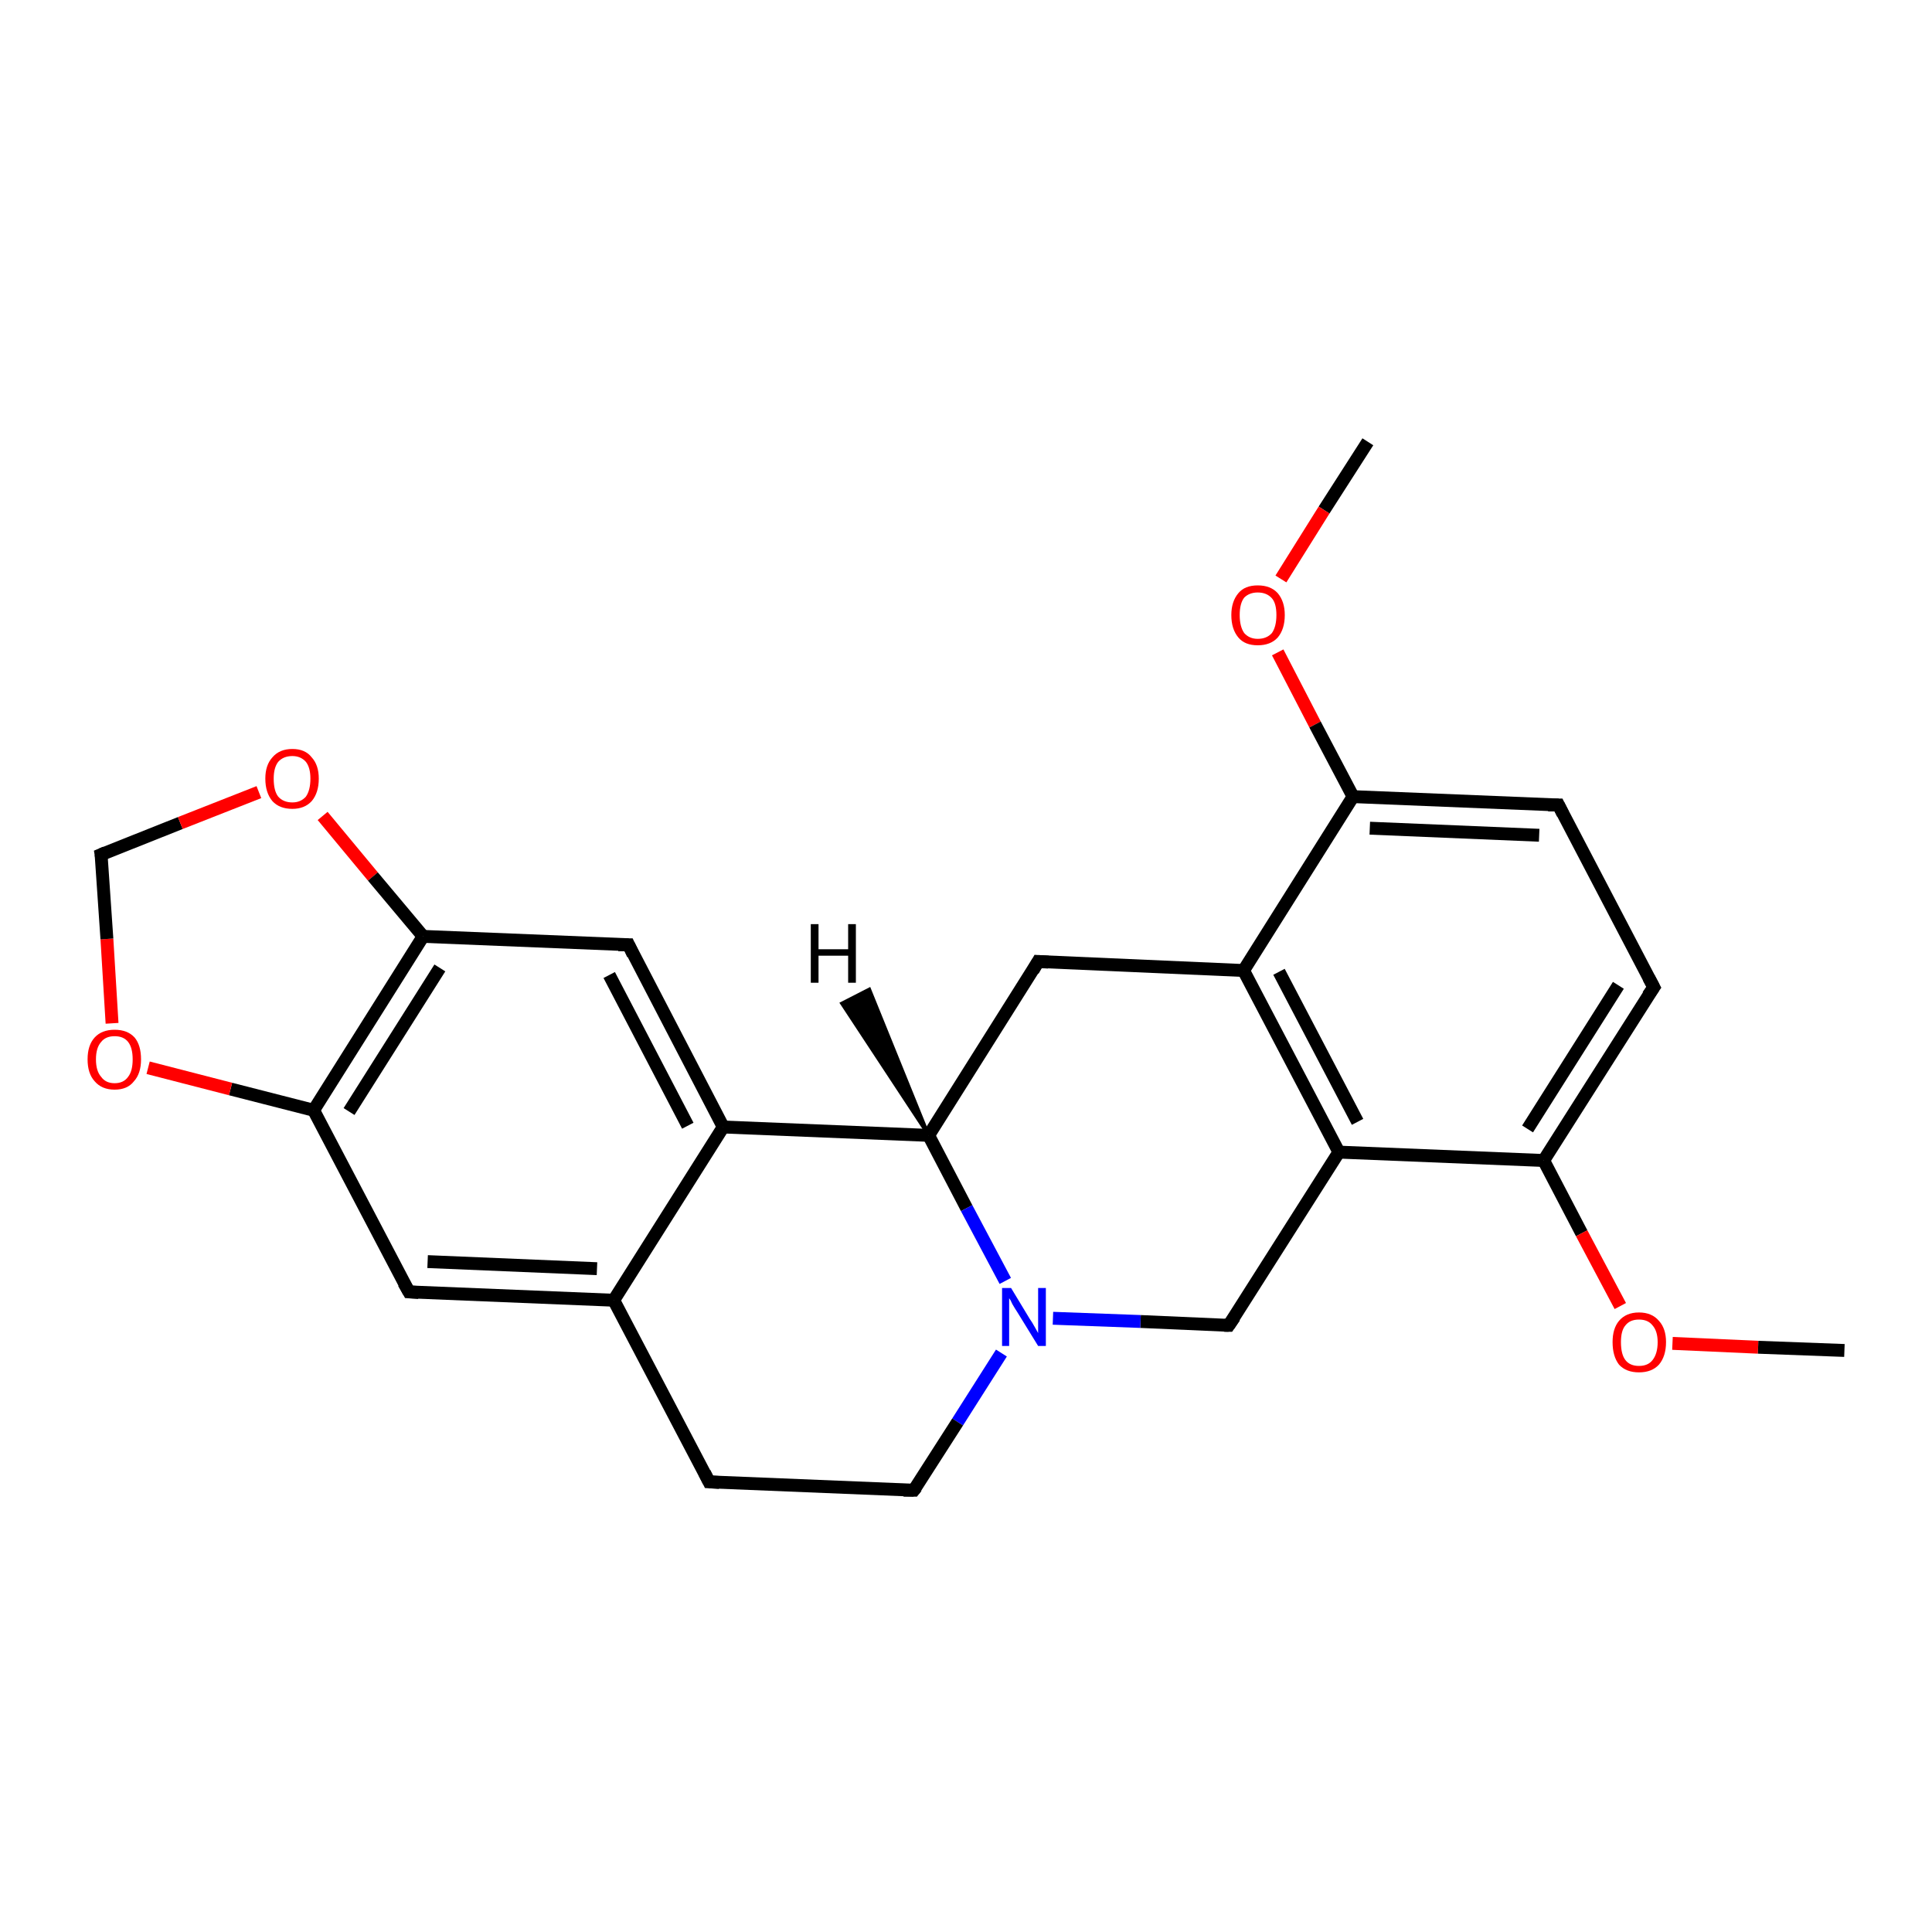 <?xml version='1.0' encoding='iso-8859-1'?>
<svg version='1.1' baseProfile='full'
              xmlns='http://www.w3.org/2000/svg'
                      xmlns:rdkit='http://www.rdkit.org/xml'
                      xmlns:xlink='http://www.w3.org/1999/xlink'
                  xml:space='preserve'
width='300px' height='300px' viewBox='0 0 300 300'>
<!-- END OF HEADER -->
<rect style='opacity:1.0;fill:#FFFFFF;stroke:none' width='300.0' height='300.0' x='0.0' y='0.0'> </rect>
<path class='bond-0 atom-0 atom-1' d='M 212.4,68.6 L 205.6,79.2' style='fill:none;fill-rule:evenodd;stroke:#000000;stroke-width:2.0px;stroke-linecap:butt;stroke-linejoin:miter;stroke-opacity:1' />
<path class='bond-0 atom-0 atom-1' d='M 205.6,79.2 L 198.9,89.9' style='fill:none;fill-rule:evenodd;stroke:#FF0000;stroke-width:2.0px;stroke-linecap:butt;stroke-linejoin:miter;stroke-opacity:1' />
<path class='bond-1 atom-1 atom-2' d='M 198.4,101.3 L 204.2,112.5' style='fill:none;fill-rule:evenodd;stroke:#FF0000;stroke-width:2.0px;stroke-linecap:butt;stroke-linejoin:miter;stroke-opacity:1' />
<path class='bond-1 atom-1 atom-2' d='M 204.2,112.5 L 210.1,123.7' style='fill:none;fill-rule:evenodd;stroke:#000000;stroke-width:2.0px;stroke-linecap:butt;stroke-linejoin:miter;stroke-opacity:1' />
<path class='bond-2 atom-2 atom-3' d='M 210.1,123.7 L 242.0,125.0' style='fill:none;fill-rule:evenodd;stroke:#000000;stroke-width:2.0px;stroke-linecap:butt;stroke-linejoin:miter;stroke-opacity:1' />
<path class='bond-2 atom-2 atom-3' d='M 212.7,128.6 L 239.0,129.7' style='fill:none;fill-rule:evenodd;stroke:#000000;stroke-width:2.0px;stroke-linecap:butt;stroke-linejoin:miter;stroke-opacity:1' />
<path class='bond-3 atom-3 atom-4' d='M 242.0,125.0 L 256.8,153.3' style='fill:none;fill-rule:evenodd;stroke:#000000;stroke-width:2.0px;stroke-linecap:butt;stroke-linejoin:miter;stroke-opacity:1' />
<path class='bond-4 atom-4 atom-5' d='M 256.8,153.3 L 239.7,180.2' style='fill:none;fill-rule:evenodd;stroke:#000000;stroke-width:2.0px;stroke-linecap:butt;stroke-linejoin:miter;stroke-opacity:1' />
<path class='bond-4 atom-4 atom-5' d='M 251.3,153.0 L 237.2,175.3' style='fill:none;fill-rule:evenodd;stroke:#000000;stroke-width:2.0px;stroke-linecap:butt;stroke-linejoin:miter;stroke-opacity:1' />
<path class='bond-5 atom-5 atom-6' d='M 239.7,180.2 L 245.6,191.5' style='fill:none;fill-rule:evenodd;stroke:#000000;stroke-width:2.0px;stroke-linecap:butt;stroke-linejoin:miter;stroke-opacity:1' />
<path class='bond-5 atom-5 atom-6' d='M 245.6,191.5 L 251.6,202.8' style='fill:none;fill-rule:evenodd;stroke:#FF0000;stroke-width:2.0px;stroke-linecap:butt;stroke-linejoin:miter;stroke-opacity:1' />
<path class='bond-6 atom-6 atom-7' d='M 259.7,208.6 L 273.0,209.2' style='fill:none;fill-rule:evenodd;stroke:#FF0000;stroke-width:2.0px;stroke-linecap:butt;stroke-linejoin:miter;stroke-opacity:1' />
<path class='bond-6 atom-6 atom-7' d='M 273.0,209.2 L 286.4,209.7' style='fill:none;fill-rule:evenodd;stroke:#000000;stroke-width:2.0px;stroke-linecap:butt;stroke-linejoin:miter;stroke-opacity:1' />
<path class='bond-7 atom-5 atom-8' d='M 239.7,180.2 L 207.9,178.9' style='fill:none;fill-rule:evenodd;stroke:#000000;stroke-width:2.0px;stroke-linecap:butt;stroke-linejoin:miter;stroke-opacity:1' />
<path class='bond-8 atom-8 atom-9' d='M 207.9,178.9 L 190.8,205.8' style='fill:none;fill-rule:evenodd;stroke:#000000;stroke-width:2.0px;stroke-linecap:butt;stroke-linejoin:miter;stroke-opacity:1' />
<path class='bond-9 atom-9 atom-10' d='M 190.8,205.8 L 177.1,205.2' style='fill:none;fill-rule:evenodd;stroke:#000000;stroke-width:2.0px;stroke-linecap:butt;stroke-linejoin:miter;stroke-opacity:1' />
<path class='bond-9 atom-9 atom-10' d='M 177.1,205.2 L 163.5,204.7' style='fill:none;fill-rule:evenodd;stroke:#0000FF;stroke-width:2.0px;stroke-linecap:butt;stroke-linejoin:miter;stroke-opacity:1' />
<path class='bond-10 atom-10 atom-11' d='M 155.5,210.1 L 148.7,220.8' style='fill:none;fill-rule:evenodd;stroke:#0000FF;stroke-width:2.0px;stroke-linecap:butt;stroke-linejoin:miter;stroke-opacity:1' />
<path class='bond-10 atom-10 atom-11' d='M 148.7,220.8 L 141.9,231.4' style='fill:none;fill-rule:evenodd;stroke:#000000;stroke-width:2.0px;stroke-linecap:butt;stroke-linejoin:miter;stroke-opacity:1' />
<path class='bond-11 atom-11 atom-12' d='M 141.9,231.4 L 110.1,230.1' style='fill:none;fill-rule:evenodd;stroke:#000000;stroke-width:2.0px;stroke-linecap:butt;stroke-linejoin:miter;stroke-opacity:1' />
<path class='bond-12 atom-12 atom-13' d='M 110.1,230.1 L 95.3,201.9' style='fill:none;fill-rule:evenodd;stroke:#000000;stroke-width:2.0px;stroke-linecap:butt;stroke-linejoin:miter;stroke-opacity:1' />
<path class='bond-13 atom-13 atom-14' d='M 95.3,201.9 L 63.5,200.6' style='fill:none;fill-rule:evenodd;stroke:#000000;stroke-width:2.0px;stroke-linecap:butt;stroke-linejoin:miter;stroke-opacity:1' />
<path class='bond-13 atom-13 atom-14' d='M 92.7,197.0 L 66.4,195.9' style='fill:none;fill-rule:evenodd;stroke:#000000;stroke-width:2.0px;stroke-linecap:butt;stroke-linejoin:miter;stroke-opacity:1' />
<path class='bond-14 atom-14 atom-15' d='M 63.5,200.6 L 48.7,172.4' style='fill:none;fill-rule:evenodd;stroke:#000000;stroke-width:2.0px;stroke-linecap:butt;stroke-linejoin:miter;stroke-opacity:1' />
<path class='bond-15 atom-15 atom-16' d='M 48.7,172.4 L 35.8,169.1' style='fill:none;fill-rule:evenodd;stroke:#000000;stroke-width:2.0px;stroke-linecap:butt;stroke-linejoin:miter;stroke-opacity:1' />
<path class='bond-15 atom-15 atom-16' d='M 35.8,169.1 L 23.0,165.8' style='fill:none;fill-rule:evenodd;stroke:#FF0000;stroke-width:2.0px;stroke-linecap:butt;stroke-linejoin:miter;stroke-opacity:1' />
<path class='bond-16 atom-16 atom-17' d='M 17.4,158.9 L 16.6,145.8' style='fill:none;fill-rule:evenodd;stroke:#FF0000;stroke-width:2.0px;stroke-linecap:butt;stroke-linejoin:miter;stroke-opacity:1' />
<path class='bond-16 atom-16 atom-17' d='M 16.6,145.8 L 15.7,132.7' style='fill:none;fill-rule:evenodd;stroke:#000000;stroke-width:2.0px;stroke-linecap:butt;stroke-linejoin:miter;stroke-opacity:1' />
<path class='bond-17 atom-17 atom-18' d='M 15.7,132.7 L 28.0,127.8' style='fill:none;fill-rule:evenodd;stroke:#000000;stroke-width:2.0px;stroke-linecap:butt;stroke-linejoin:miter;stroke-opacity:1' />
<path class='bond-17 atom-17 atom-18' d='M 28.0,127.8 L 40.2,123.0' style='fill:none;fill-rule:evenodd;stroke:#FF0000;stroke-width:2.0px;stroke-linecap:butt;stroke-linejoin:miter;stroke-opacity:1' />
<path class='bond-18 atom-18 atom-19' d='M 50.1,126.7 L 57.9,136.1' style='fill:none;fill-rule:evenodd;stroke:#FF0000;stroke-width:2.0px;stroke-linecap:butt;stroke-linejoin:miter;stroke-opacity:1' />
<path class='bond-18 atom-18 atom-19' d='M 57.9,136.1 L 65.7,145.4' style='fill:none;fill-rule:evenodd;stroke:#000000;stroke-width:2.0px;stroke-linecap:butt;stroke-linejoin:miter;stroke-opacity:1' />
<path class='bond-19 atom-19 atom-20' d='M 65.7,145.4 L 97.6,146.7' style='fill:none;fill-rule:evenodd;stroke:#000000;stroke-width:2.0px;stroke-linecap:butt;stroke-linejoin:miter;stroke-opacity:1' />
<path class='bond-20 atom-20 atom-21' d='M 97.6,146.7 L 112.3,175.0' style='fill:none;fill-rule:evenodd;stroke:#000000;stroke-width:2.0px;stroke-linecap:butt;stroke-linejoin:miter;stroke-opacity:1' />
<path class='bond-20 atom-20 atom-21' d='M 94.6,151.4 L 106.8,174.8' style='fill:none;fill-rule:evenodd;stroke:#000000;stroke-width:2.0px;stroke-linecap:butt;stroke-linejoin:miter;stroke-opacity:1' />
<path class='bond-21 atom-21 atom-22' d='M 112.3,175.0 L 144.2,176.3' style='fill:none;fill-rule:evenodd;stroke:#000000;stroke-width:2.0px;stroke-linecap:butt;stroke-linejoin:miter;stroke-opacity:1' />
<path class='bond-22 atom-22 atom-23' d='M 144.2,176.3 L 161.2,149.3' style='fill:none;fill-rule:evenodd;stroke:#000000;stroke-width:2.0px;stroke-linecap:butt;stroke-linejoin:miter;stroke-opacity:1' />
<path class='bond-23 atom-23 atom-24' d='M 161.2,149.3 L 193.1,150.7' style='fill:none;fill-rule:evenodd;stroke:#000000;stroke-width:2.0px;stroke-linecap:butt;stroke-linejoin:miter;stroke-opacity:1' />
<path class='bond-24 atom-24 atom-2' d='M 193.1,150.7 L 210.1,123.7' style='fill:none;fill-rule:evenodd;stroke:#000000;stroke-width:2.0px;stroke-linecap:butt;stroke-linejoin:miter;stroke-opacity:1' />
<path class='bond-25 atom-24 atom-8' d='M 193.1,150.7 L 207.9,178.9' style='fill:none;fill-rule:evenodd;stroke:#000000;stroke-width:2.0px;stroke-linecap:butt;stroke-linejoin:miter;stroke-opacity:1' />
<path class='bond-25 atom-24 atom-8' d='M 198.6,150.9 L 210.8,174.2' style='fill:none;fill-rule:evenodd;stroke:#000000;stroke-width:2.0px;stroke-linecap:butt;stroke-linejoin:miter;stroke-opacity:1' />
<path class='bond-26 atom-22 atom-10' d='M 144.2,176.3 L 150.1,187.6' style='fill:none;fill-rule:evenodd;stroke:#000000;stroke-width:2.0px;stroke-linecap:butt;stroke-linejoin:miter;stroke-opacity:1' />
<path class='bond-26 atom-22 atom-10' d='M 150.1,187.6 L 156.1,198.9' style='fill:none;fill-rule:evenodd;stroke:#0000FF;stroke-width:2.0px;stroke-linecap:butt;stroke-linejoin:miter;stroke-opacity:1' />
<path class='bond-27 atom-21 atom-13' d='M 112.3,175.0 L 95.3,201.9' style='fill:none;fill-rule:evenodd;stroke:#000000;stroke-width:2.0px;stroke-linecap:butt;stroke-linejoin:miter;stroke-opacity:1' />
<path class='bond-28 atom-19 atom-15' d='M 65.7,145.4 L 48.7,172.4' style='fill:none;fill-rule:evenodd;stroke:#000000;stroke-width:2.0px;stroke-linecap:butt;stroke-linejoin:miter;stroke-opacity:1' />
<path class='bond-28 atom-19 atom-15' d='M 68.3,150.3 L 54.2,172.6' style='fill:none;fill-rule:evenodd;stroke:#000000;stroke-width:2.0px;stroke-linecap:butt;stroke-linejoin:miter;stroke-opacity:1' />
<path class='bond-29 atom-22 atom-25' d='M 144.2,176.3 L 130.7,155.8 L 135.0,153.6 Z' style='fill:#000000;fill-rule:evenodd;fill-opacity:1;stroke:#000000;stroke-width:0.5px;stroke-linecap:butt;stroke-linejoin:miter;stroke-opacity:1;' />
<path d='M 240.4,125.0 L 242.0,125.0 L 242.7,126.4' style='fill:none;stroke:#000000;stroke-width:2.0px;stroke-linecap:butt;stroke-linejoin:miter;stroke-opacity:1;' />
<path d='M 256.0,151.8 L 256.8,153.3 L 255.9,154.6' style='fill:none;stroke:#000000;stroke-width:2.0px;stroke-linecap:butt;stroke-linejoin:miter;stroke-opacity:1;' />
<path d='M 191.7,204.5 L 190.8,205.8 L 190.1,205.8' style='fill:none;stroke:#000000;stroke-width:2.0px;stroke-linecap:butt;stroke-linejoin:miter;stroke-opacity:1;' />
<path d='M 142.3,230.9 L 141.9,231.4 L 140.3,231.4' style='fill:none;stroke:#000000;stroke-width:2.0px;stroke-linecap:butt;stroke-linejoin:miter;stroke-opacity:1;' />
<path d='M 111.7,230.2 L 110.1,230.1 L 109.4,228.7' style='fill:none;stroke:#000000;stroke-width:2.0px;stroke-linecap:butt;stroke-linejoin:miter;stroke-opacity:1;' />
<path d='M 65.0,200.7 L 63.5,200.6 L 62.7,199.2' style='fill:none;stroke:#000000;stroke-width:2.0px;stroke-linecap:butt;stroke-linejoin:miter;stroke-opacity:1;' />
<path d='M 15.8,133.3 L 15.7,132.7 L 16.4,132.4' style='fill:none;stroke:#000000;stroke-width:2.0px;stroke-linecap:butt;stroke-linejoin:miter;stroke-opacity:1;' />
<path d='M 96.0,146.7 L 97.6,146.7 L 98.3,148.2' style='fill:none;stroke:#000000;stroke-width:2.0px;stroke-linecap:butt;stroke-linejoin:miter;stroke-opacity:1;' />
<path d='M 160.4,150.7 L 161.2,149.3 L 162.8,149.4' style='fill:none;stroke:#000000;stroke-width:2.0px;stroke-linecap:butt;stroke-linejoin:miter;stroke-opacity:1;' />
<path class='atom-1' d='M 191.2 95.5
Q 191.2 93.4, 192.3 92.1
Q 193.3 90.9, 195.3 90.9
Q 197.3 90.9, 198.4 92.1
Q 199.5 93.4, 199.5 95.5
Q 199.5 97.7, 198.4 99.0
Q 197.3 100.2, 195.3 100.2
Q 193.3 100.2, 192.3 99.0
Q 191.2 97.7, 191.2 95.5
M 195.3 99.2
Q 196.7 99.2, 197.5 98.3
Q 198.2 97.3, 198.2 95.5
Q 198.2 93.7, 197.5 92.9
Q 196.7 92.0, 195.3 92.0
Q 194.0 92.0, 193.2 92.8
Q 192.5 93.7, 192.5 95.5
Q 192.5 97.3, 193.2 98.3
Q 194.0 99.2, 195.3 99.2
' fill='#FF0000'/>
<path class='atom-6' d='M 250.4 208.4
Q 250.4 206.3, 251.4 205.1
Q 252.5 203.8, 254.5 203.8
Q 256.5 203.8, 257.6 205.1
Q 258.7 206.3, 258.7 208.4
Q 258.7 210.6, 257.6 211.9
Q 256.5 213.1, 254.5 213.1
Q 252.5 213.1, 251.4 211.9
Q 250.4 210.6, 250.4 208.4
M 254.5 212.1
Q 255.9 212.1, 256.6 211.2
Q 257.4 210.2, 257.4 208.4
Q 257.4 206.7, 256.6 205.8
Q 255.9 204.9, 254.5 204.9
Q 253.1 204.9, 252.4 205.8
Q 251.7 206.6, 251.7 208.4
Q 251.7 210.3, 252.4 211.2
Q 253.1 212.1, 254.5 212.1
' fill='#FF0000'/>
<path class='atom-10' d='M 157.0 200.0
L 159.9 204.8
Q 160.2 205.2, 160.7 206.1
Q 161.2 207.0, 161.2 207.0
L 161.2 200.0
L 162.4 200.0
L 162.4 209.0
L 161.2 209.0
L 158.0 203.8
Q 157.6 203.2, 157.2 202.5
Q 156.9 201.8, 156.7 201.6
L 156.7 209.0
L 155.6 209.0
L 155.6 200.0
L 157.0 200.0
' fill='#0000FF'/>
<path class='atom-16' d='M 13.6 164.5
Q 13.6 162.3, 14.7 161.1
Q 15.8 159.9, 17.8 159.9
Q 19.8 159.9, 20.9 161.1
Q 21.9 162.3, 21.9 164.5
Q 21.9 166.7, 20.8 167.9
Q 19.8 169.2, 17.8 169.2
Q 15.8 169.2, 14.7 167.9
Q 13.6 166.7, 13.6 164.5
M 17.8 168.2
Q 19.2 168.2, 19.9 167.2
Q 20.6 166.3, 20.6 164.5
Q 20.6 162.7, 19.9 161.8
Q 19.2 160.9, 17.8 160.9
Q 16.4 160.9, 15.7 161.8
Q 14.9 162.7, 14.9 164.5
Q 14.9 166.3, 15.7 167.2
Q 16.4 168.2, 17.8 168.2
' fill='#FF0000'/>
<path class='atom-18' d='M 41.2 120.9
Q 41.2 118.8, 42.3 117.6
Q 43.4 116.3, 45.4 116.3
Q 47.4 116.3, 48.4 117.6
Q 49.5 118.8, 49.5 120.9
Q 49.5 123.1, 48.4 124.4
Q 47.3 125.6, 45.4 125.6
Q 43.4 125.6, 42.3 124.4
Q 41.2 123.1, 41.2 120.9
M 45.4 124.6
Q 46.7 124.6, 47.5 123.7
Q 48.2 122.7, 48.2 120.9
Q 48.2 119.2, 47.5 118.3
Q 46.7 117.4, 45.4 117.4
Q 44.0 117.4, 43.2 118.3
Q 42.5 119.2, 42.5 120.9
Q 42.5 122.8, 43.2 123.7
Q 44.0 124.6, 45.4 124.6
' fill='#FF0000'/>
<path class='atom-25' d='M 125.9 143.5
L 127.1 143.5
L 127.1 147.4
L 131.7 147.4
L 131.7 143.5
L 132.9 143.5
L 132.9 152.6
L 131.7 152.6
L 131.7 148.4
L 127.1 148.4
L 127.1 152.6
L 125.9 152.6
L 125.9 143.5
' fill='#000000'/>
</svg>
